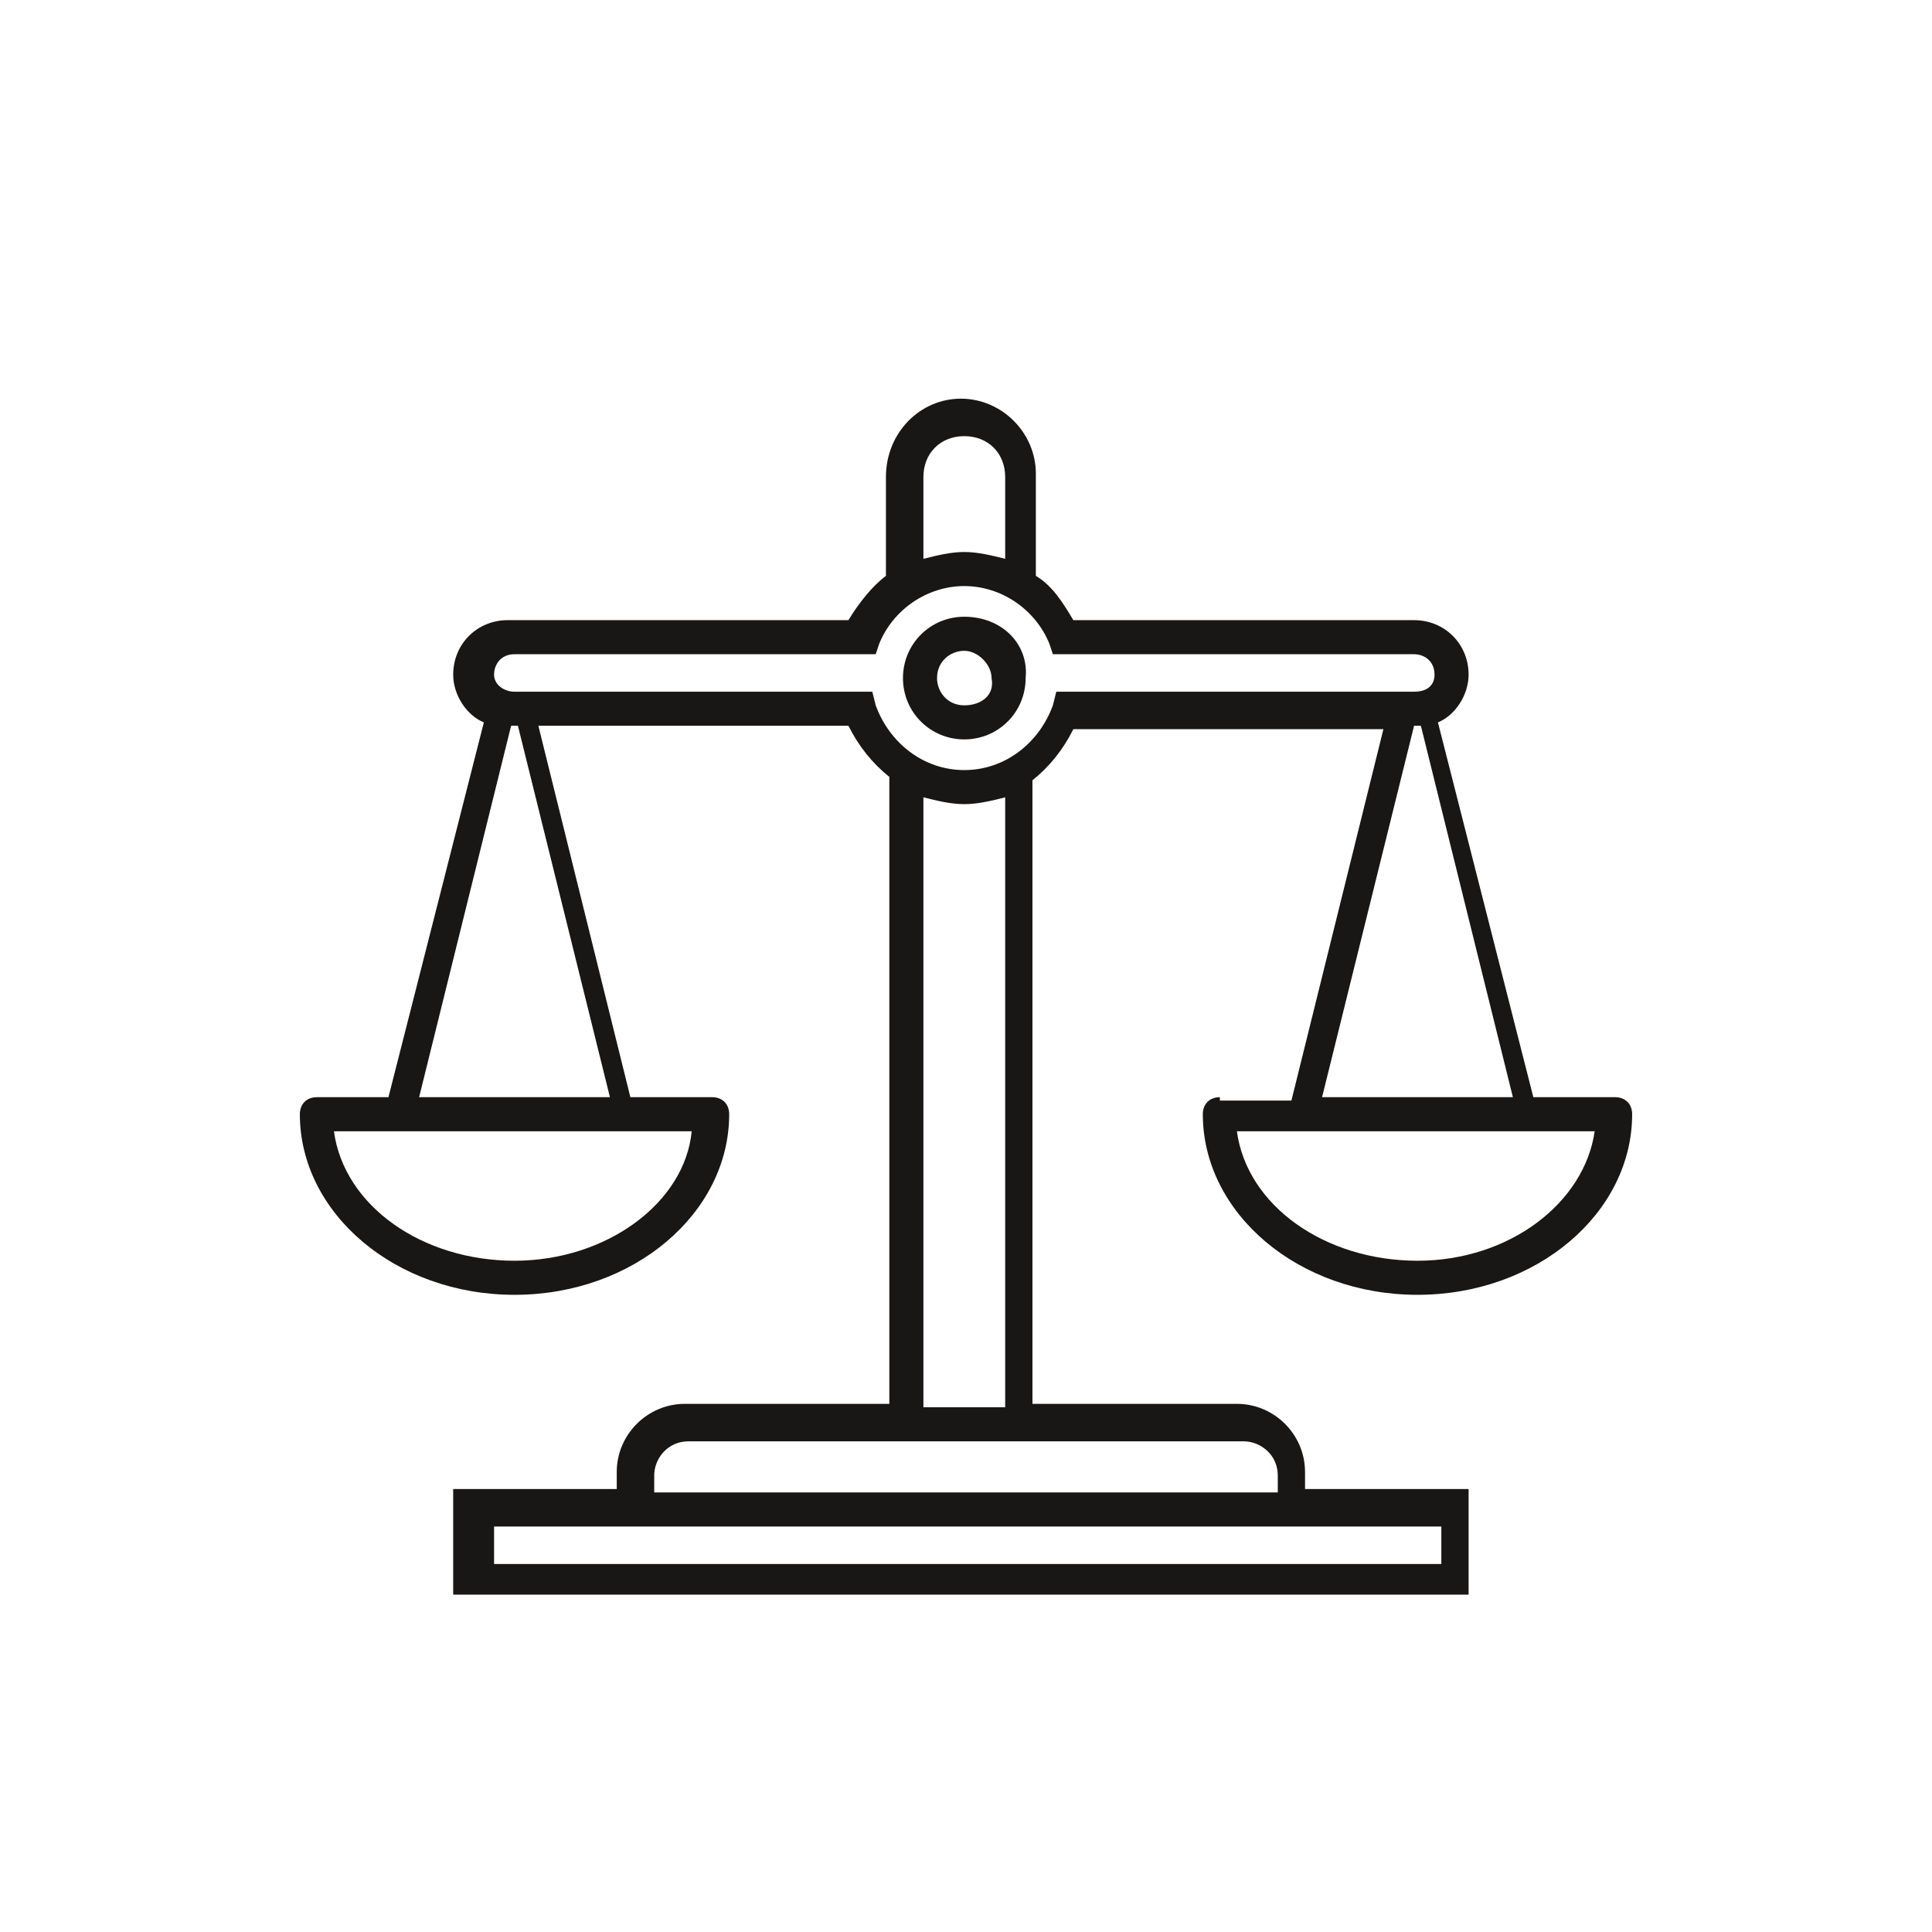 <?xml version="1.0" encoding="utf-8"?>
<!-- Generator: Adobe Illustrator 22.1.0, SVG Export Plug-In . SVG Version: 6.00 Build 0)  -->
<svg version="1.1" id="Ebene_1" xmlns="http://www.w3.org/2000/svg" xmlns:xlink="http://www.w3.org/1999/xlink" x="0px" y="0px"
	 viewBox="0 0 56.7 56.7" style="enable-background:new 0 0 56.7 56.7;" xml:space="preserve">
<style type="text/css">
	.st0{fill:#181715;}
</style>
<g>
	<path class="st0" d="M28.3,18.1c-1,0-1.8,0.8-1.8,1.8c0,1,0.8,1.8,1.8,1.8c1,0,1.8-0.8,1.8-1.8C30.2,18.9,29.4,18.1,28.3,18.1z
		 M28.3,20.7c-0.5,0-0.8-0.4-0.8-0.8c0-0.5,0.4-0.8,0.8-0.8s0.8,0.4,0.8,0.8C29.2,20.4,28.8,20.7,28.3,20.7z"/>
	<path class="st0" d="M35.8,32.2c-0.3,0-0.5,0.2-0.5,0.5c0,2.9,2.8,5.3,6.3,5.3s6.3-2.4,6.3-5.3c0-0.3-0.2-0.5-0.5-0.5H45l-2.8-11
		c0.5-0.2,0.9-0.8,0.9-1.4c0-0.9-0.7-1.6-1.6-1.6h-10c-0.3-0.5-0.6-1-1.1-1.3l0-3c0-1.2-1-2.2-2.2-2.2c-1.2,0-2.2,1-2.2,2.3v2.9
		c-0.4,0.3-0.8,0.8-1.1,1.3h-10c-0.9,0-1.6,0.7-1.6,1.6c0,0.6,0.4,1.2,0.9,1.4l-2.8,11H9.3c-0.3,0-0.5,0.2-0.5,0.5
		c0,2.9,2.8,5.3,6.3,5.3s6.3-2.4,6.3-5.3c0-0.3-0.2-0.5-0.5-0.5h-2.4l-2.7-10.9h9.1c0.3,0.6,0.7,1.1,1.2,1.5v18.4h-6
		c-1.1,0-2,0.9-2,2v0.5h-4.8v3.1h29.8v-3.1h-4.8v-0.5c0-1.1-0.9-2-2-2h-6V22.9c0.5-0.4,0.9-0.9,1.2-1.5h9.1l-2.7,10.9H35.8z
		 M41.6,37c-2.7,0-5-1.6-5.3-3.8h10.5C46.5,35.3,44.3,37,41.6,37z M27.1,14c0-0.7,0.5-1.2,1.2-1.2s1.2,0.5,1.2,1.2l0,2.4
		c-0.4-0.1-0.8-0.2-1.2-0.2c-0.4,0-0.8,0.1-1.2,0.2L27.1,14z M15.1,37c-2.7,0-5-1.6-5.3-3.8h10.5C20.1,35.3,17.8,37,15.1,37z
		 M17.9,32.2h-5.6L15,21.3c0,0,0,0,0.1,0h0.1L17.9,32.2z M42.2,45.9H14.5v-1.1h27.8V45.9z M37.5,43.3v0.5H19.2v-0.5c0-0.5,0.4-1,1-1
		h16.3C37,42.3,37.5,42.7,37.5,43.3z M29.5,41.3h-2.4V23.4c0.4,0.1,0.8,0.2,1.2,0.2c0.4,0,0.8-0.1,1.2-0.2V41.3z M31,20.3l-0.1,0.4
		c-0.4,1.1-1.4,1.9-2.6,1.9c-1.2,0-2.2-0.8-2.6-1.9l-0.1-0.4H15.1c-0.3,0-0.6-0.2-0.6-0.5c0-0.3,0.2-0.6,0.6-0.6h10.6l0.1-0.3
		c0.4-1,1.4-1.7,2.5-1.7s2.1,0.7,2.5,1.7l0.1,0.3h10.6c0.3,0,0.6,0.2,0.6,0.6c0,0.3-0.2,0.5-0.6,0.5H31z M41.5,21.3h0.1
		c0,0,0,0,0.1,0l2.7,10.9h-5.6L41.5,21.3z"/>
</g>
</svg>
